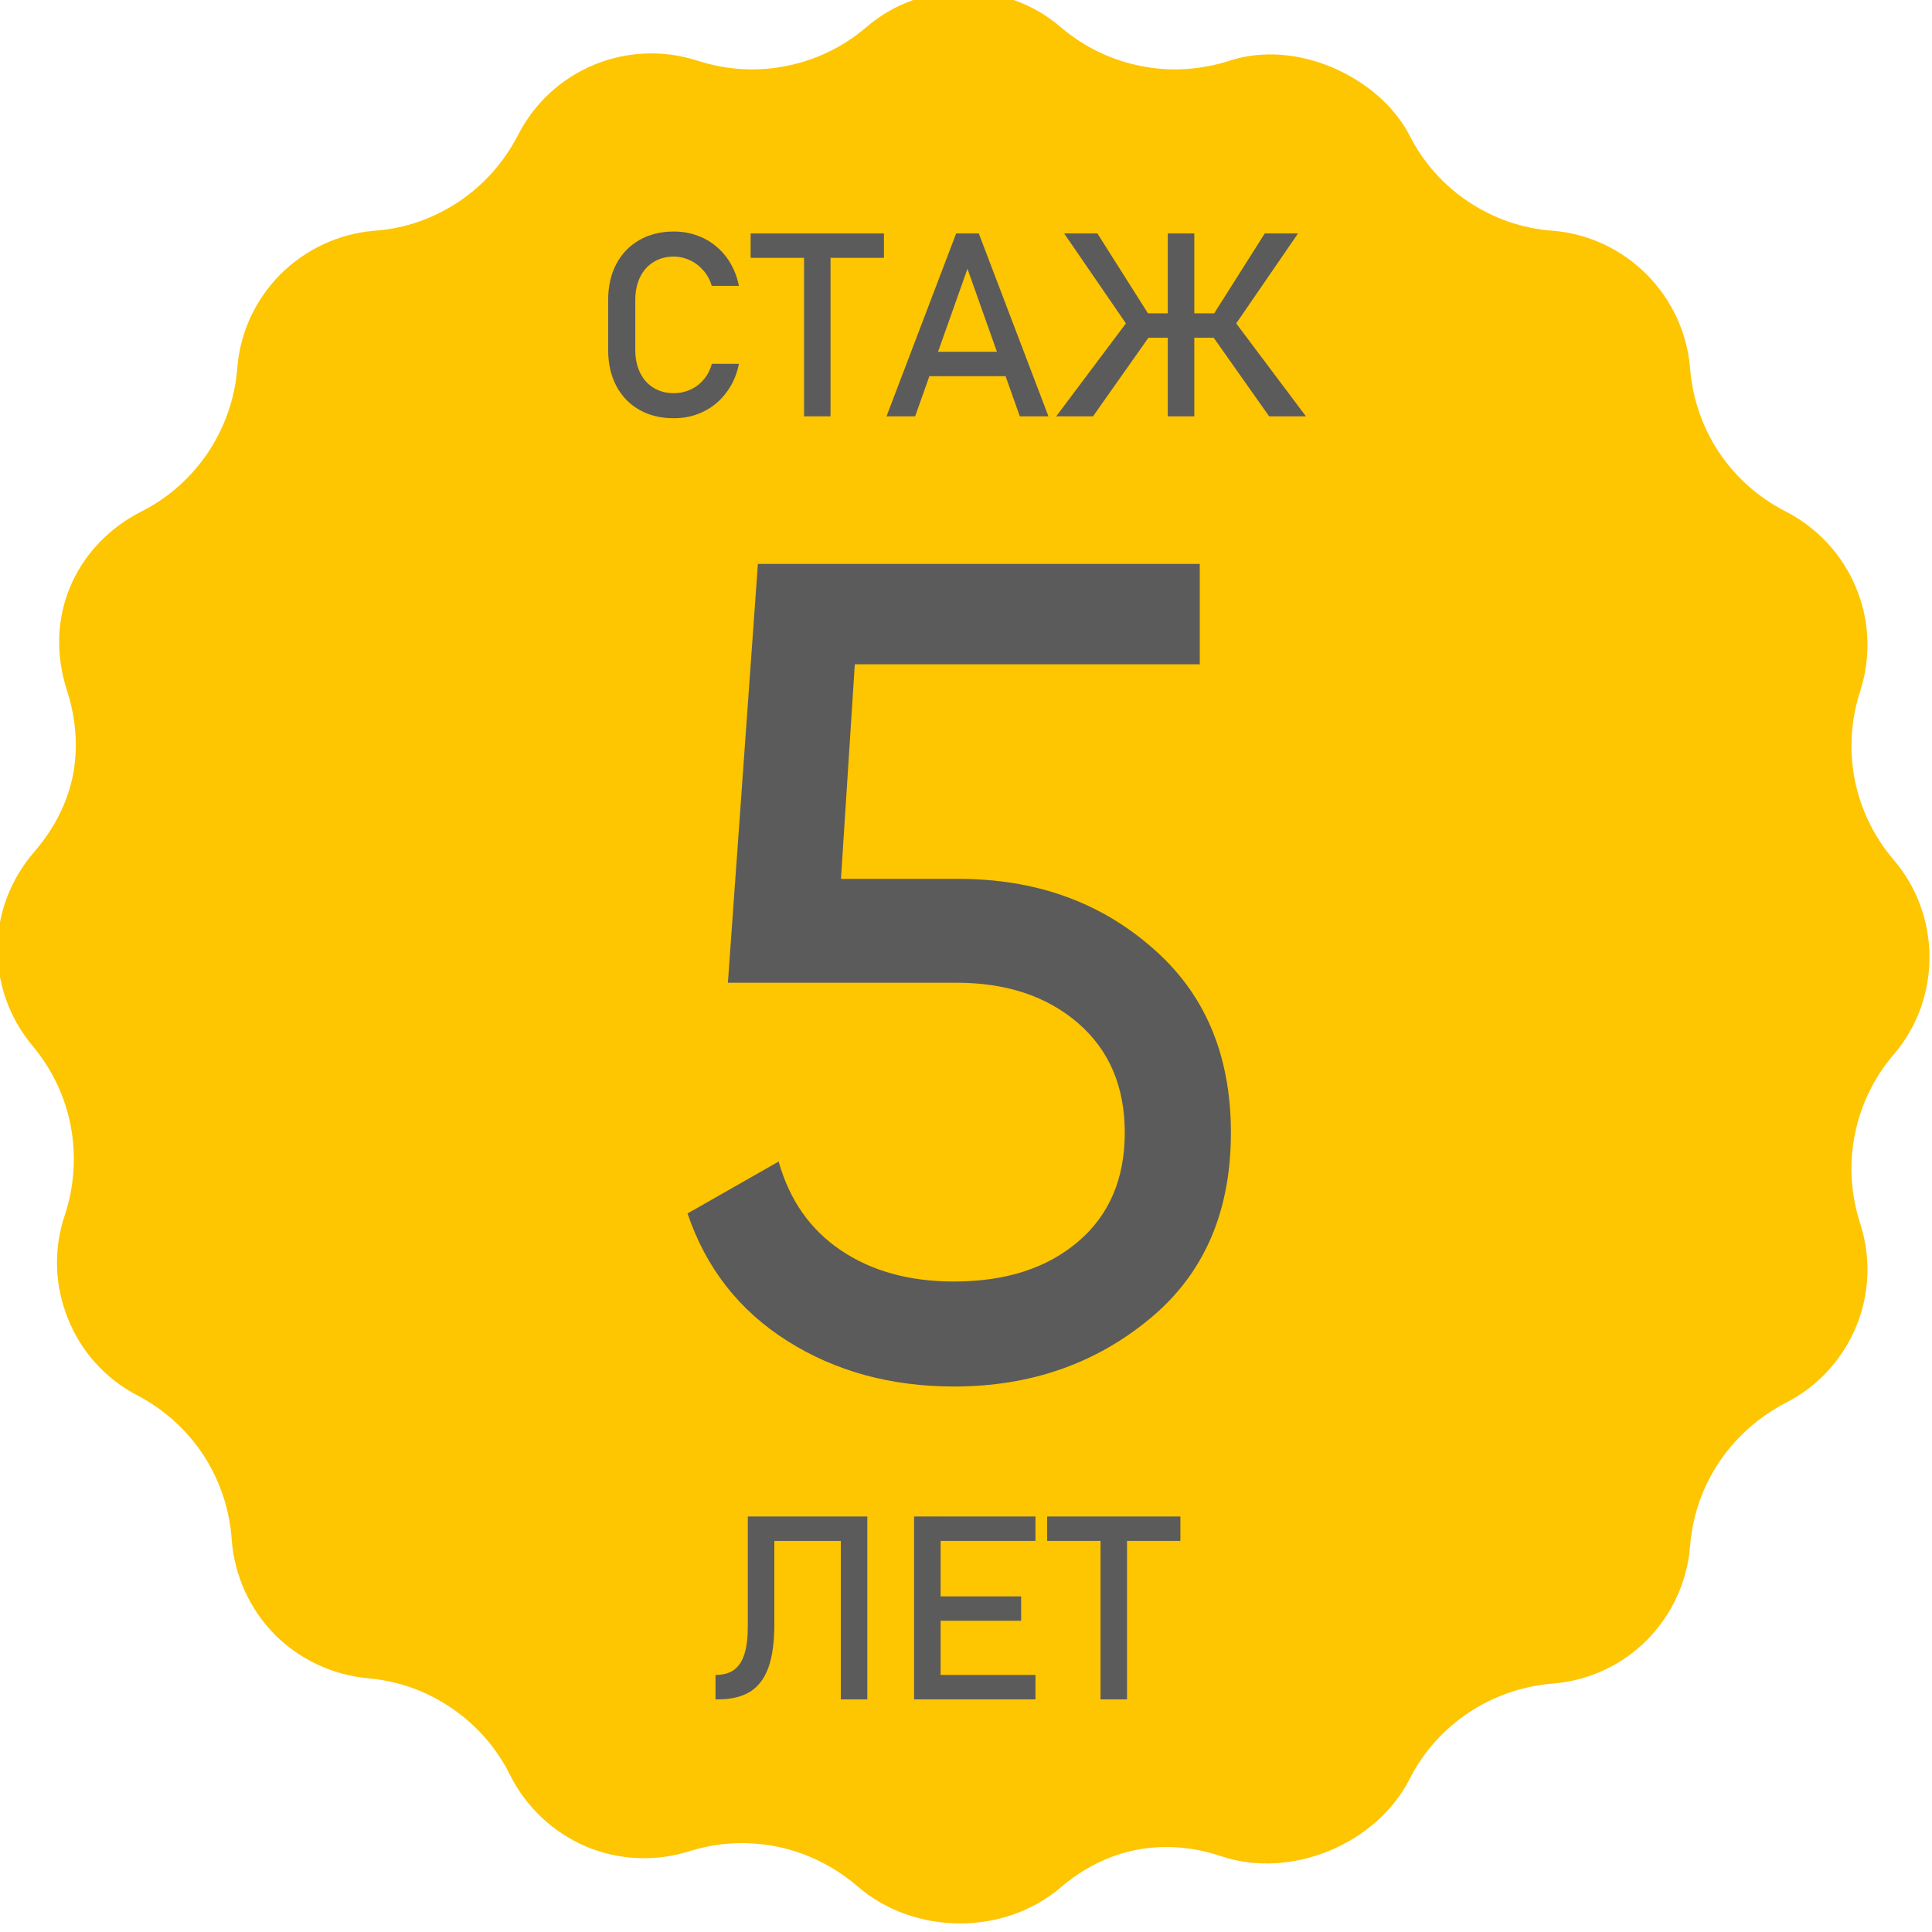 <?xml version="1.0" encoding="UTF-8"?> <svg xmlns="http://www.w3.org/2000/svg" xmlns:xlink="http://www.w3.org/1999/xlink" xml:space="preserve" width="258.498mm" height="258.498mm" version="1.1" style="shape-rendering:geometricPrecision; text-rendering:geometricPrecision; image-rendering:optimizeQuality; fill-rule:evenodd; clip-rule:evenodd" viewBox="0 0 25849.8 25849.8"> <defs> <style type="text/css"> .fil2 {fill:none;fill-rule:nonzero} .fil0 {fill:#FEC501} .fil1 {fill:#5B5B5B;fill-rule:nonzero} </style> </defs> <g id="Слой_x0020_1">  <path class="fil0" d="M20771.65 3086.9c-406.93,-28.84 -794.81,-167.75 -1124.74,-387.88 -329.14,-219.08 -604.31,-523.35 -787.93,-887.94 -201.08,-391.32 -587.9,-723.64 -1046.96,-914.66 -426.77,-177.8 -914.66,-229.13 -1360.22,-84.4 -391.32,126.47 -797.98,148.96 -1185.86,71.17 -391.05,-76.99 -759.88,-251.35 -1073.41,-520.17 -371.21,-319.09 -836.88,-477.84 -1299.1,-477.84 -464.61,0 -930.28,158.75 -1301.49,477.84 -313.53,268.82 -682.1,443.18 -1073.41,520.17 -387.09,77.79 -794.54,55.3 -1185.86,-71.17 -467.78,-151.34 -959.11,-122.24 -1385.89,55.56 -429.95,177.8 -794.54,504.3 -1017.85,943.5 -186.8,362.21 -462.23,668.87 -791.37,887.94 -329.94,220.13 -714.38,359.04 -1124.74,387.88 -487.89,38.89 -930.28,255.59 -1260.21,582.35 -325.7,328.88 -542.4,768.88 -577.85,1260.21 -32.28,406.66 -171.19,794.54 -391.32,1124.48 -219.87,329.14 -523.35,603.78 -888.74,788.19 -445.82,225.69 -781.58,587.9 -959.38,1017.85 -171.19,413.54 -197.64,894.82 -35.45,1389.33 122.24,384.44 145.52,768.88 74.35,1131.09 -74.35,361.42 -245.53,703.79 -511.18,1011.5 -325.7,374.39 -494.51,836.88 -496.89,1295.66 -3.18,461.43 151.34,927.1 471.49,1308.1 261.94,313.53 436.56,684.74 510.12,1076.06 71.17,387.61 48.68,795.34 -80.17,1185.6 -158.75,465.67 -132.29,956.73 42.07,1386.95 171.19,429.15 493.71,801.16 930.28,1026.85 364.86,191.03 665.69,468.84 882.39,797.98 215.9,333.38 348.99,717.81 377.83,1127.92 35.72,491.33 245.8,933.71 569.12,1266.83 325.7,329.14 765.7,545.84 1256.77,591.34 406.93,35.72 791.37,174.63 1118.13,400.31 329.14,223.31 600.34,529.96 781.31,895.61 220.13,438.94 584.73,768.88 1011.5,953.29 426.51,180.18 917.84,212.46 1386.68,64.56 390.26,-123.3 797.98,-138.91 1185.86,-58.74 386.82,80.96 755.65,262.2 1065.74,529.96 378.09,326.76 865.98,491.33 1357.05,494.51 491.33,3.44 982.4,-157.96 1363.66,-484.45 306.65,-262.2 652.46,-429.95 1014.68,-501.12 365.39,-68 746.65,-42.33 1131.09,87.58 464.87,154.78 982.4,115.89 1438.01,-71.17 458.26,-187.59 855.93,-523.35 1079.24,-959.91 183.62,-364.6 458.79,-669.13 787.93,-888.21 329.94,-219.87 717.81,-358.78 1124.74,-391.05 491.07,-38.89 933.45,-252.15 1260.21,-578.91 326.76,-329.14 542.4,-772.32 581.29,-1262.59 32.28,-407.72 168.01,-792.43 387.88,-1121.57 223.31,-329.94 526.79,-604.31 889,-792.16 438.94,-222.25 765.7,-591.08 943.5,-1017.85 177.8,-429.15 206.64,-917.05 54.5,-1385.89 -125.68,-391.05 -148.7,-797.98 -71.17,-1185.86 77.79,-391.05 252.41,-759.09 520.17,-1072.36 320.15,-371.48 478.9,-836.88 478.9,-1302.54 0,-462.23 -158.75,-927.1 -478.9,-1302.28 -267.76,-310.36 -442.38,-681.57 -520.17,-1069.45 -77.52,-387.61 -54.5,-794.54 71.17,-1185.6 152.14,-469.11 123.3,-960.17 -54.5,-1386.15 -177.8,-429.95 -504.56,-795.34 -943.5,-1021.03 -362.21,-184.41 -669.13,-459.05 -889,-788.19 -219.87,-329.94 -355.6,-717.81 -387.88,-1124.48 -38.89,-487.89 -254.53,-931.33 -584.46,-1260.48 -326.76,-326.5 -765.7,-543.19 -1257.04,-582.08l0 0 -0.02 0.01z"></path> <path class="fil1" d="M9015.95 5595.94c-175.15,0 -328.35,-37.31 -461.43,-112.45 -133.09,-75.41 -235.74,-182.83 -308.5,-320.15 -72.76,-138.11 -109.01,-298.45 -109.01,-479.69l0 -671.25c0,-182.03 36.25,-342.37 109.01,-479.69 72.76,-138.11 175.42,-244.74 308.5,-320.94 133.09,-75.94 286.28,-114.04 461.43,-114.04 144.73,0 278.61,30.69 400.31,90.22 121.44,60.33 222.51,145.52 305.06,255.32 80.96,110.07 136.53,237.33 165.36,382.06l0 0 -363.01 0 0 0c-22.23,-75.94 -58.74,-144.73 -110.6,-204.26 -51.33,-60.33 -111.65,-106.63 -181.24,-138.91 -69.32,-32.28 -141.29,-49.48 -215.9,-49.48 -103.19,0 -193.41,24.87 -271.2,72.76 -77.79,47.89 -138.11,115.62 -180.98,202.41 -42.33,87.84 -63.76,188.65 -63.76,304.54l0 671.25c0,114.3 21.43,215.11 63.76,302.68 42.86,87.84 103.19,154.78 180.98,202.67 77.79,47.89 168.01,71.97 271.2,71.97 75.41,0 147.37,-14.82 216.69,-45.51 68.79,-30.69 129.12,-75.14 180.45,-134.67 51.86,-59.53 88.37,-129.91 110.6,-212.73l0 0 363.01 0 0 0c-28.84,144.73 -84.4,273.05 -166.95,382.06 -81.76,110.86 -183.62,196.06 -305.06,255.59 -122.5,60.33 -254.79,90.22 -398.73,90.22l0 0 0.01 0.02z"></path> <path id="_1" class="fil1" d="M10758.23 3323.44l354.01 0 0 2246.84 -354.01 0 0 -2246.84zm-715.17 -200.03l1783.82 0 0 326.5 -1783.82 0 0 -326.5z"></path> <path id="_2" class="fil1" d="M12793.4 3123.41l302.68 0 931.86 2446.87 -382.85 0 -700.35 -1974.06 -700.35 1974.06 -382.85 0 931.86 -2446.87 0 0zm-501.91 1583.53l1329.8 0 0 326.5 -1329.8 0 0 -326.5z"></path> <path id="_3" class="fil1" d="M16223.46 4227.25l698.76 -1103.84 445.03 0 -965.2 1404.94 -178.59 -301.1zm-2.38 266.44l310.89 -177.01 941.12 1253.6 -492.13 0 -759.88 -1076.59zm-1148.56 -177.01l310.89 177.01 -759.09 1076.59 -492.13 0 940.06 -1253.6 0.26 0 0.01 0zm-834.49 -1193.27l445.03 0 698.76 1103.84 -178.86 301.1 -964.94 -1404.94 0.01 0zm832.64 1069.18l1463.68 0 0 325.7 -1463.68 0 0 -325.7zm554.04 -1069.18l354.81 0 0 2446.87 -354.81 0 0 -2446.87z"></path> <path class="fil1" d="M9573.42 22410.48l0 0c100.81,0 184.41,-22.23 247.12,-67.73 62.97,-45.51 109.27,-115.62 139.7,-211.67 30.69,-96.84 45.51,-220.66 45.51,-374.65l0 -1466.06 354.81 0 0 1445.42c0,235.74 -26.46,426.77 -78.58,573.09 -52.12,146.31 -133.88,254.79 -243.15,324.11 -110.86,69.59 -253.74,104.25 -431.54,104.25l-33.87 0 0 -326.76 0 0zm1676.93 -2120.11l354.01 0 0 2446.87 -354.01 0 0 -2446.87zm-1024.46 0l1212.32 0 0 326.5 -1212.32 0 0 -326.5z"></path> <path id="_1_0" class="fil1" d="M12230.37 20290.37l354.81 0 0 2446.87 -354.81 0 0 -2446.87zm171.98 2120.11l1452.03 0 0 326.76 -1452.03 0 0 -326.76zm0 -1050.93l1260.21 0 0 325.7 -1260.21 0 0 -325.7zm0 -1069.18l1452.03 0 0 326.5 -1452.03 0 0 -326.5z"></path> <path id="_2_1" class="fil1" d="M14725.12 20490.4l354.01 0 0 2246.84 -354.01 0 0 -2246.84zm-714.37 -200.03l1782.76 0 0 326.5 -1782.76 0 0 -326.5z"></path> <path class="fil2" d="M5445.4 18212.6l0 -1173.16 3812.65 -3889.9c1018.91,-1018.65 1528.23,-1893.36 1528.23,-2624.14 0,-596.9 -182.56,-1067.59 -547.95,-1412.35 -365.39,-344.75 -820.74,-517 -1366.04,-517 -1018.91,0 -1759.74,483.66 -2222.76,1450.98l-1204.12 -710.14c329.41,-689.5 792.43,-1216.82 1389.33,-1582.21 596.9,-365.39 1270.79,-547.95 2021.95,-547.95 915.99,0 1703.12,298.45 2361.67,895.35 669.13,606.95 1003.56,1409.7 1003.56,2407.97 0,1090.88 -643.2,2279.39 -1929.61,3565.79l-2763.04 2747.43 4893.2 0 0 1389.33 -0.01 0"></path> <path id="_1_0" class="fil1" d="M11251.99 11759.31l1574.54 0c1018.65,0 1878.01,303.74 2577.57,910.96 710.14,606.95 1065.21,1435.36 1065.21,2484.97 0,1059.92 -360.1,1888.33 -1080.56,2485.23 -730.51,607.22 -1605.23,910.7 -2624.14,910.7 -843.76,0 -1587.24,-203.2 -2230.44,-609.6 -643.2,-406.4 -1088.23,-974.99 -1335.09,-1705.77l1219.2 -694.53c144.2,514.61 422.01,910.7 833.7,1188.51 411.69,277.81 915.72,416.72 1512.62,416.72 689.5,0 1242.75,-177.54 1659.47,-532.61 416.72,-354.81 625.21,-841.11 625.21,-1458.65 0,-617.27 -208.49,-1106.22 -625.21,-1466.32 -416.72,-360.1 -959.64,-540.28 -1628.51,-540.28l-3056.47 0 401.37 -5603.35 5912.11 0 0 1343.03 -4615.39 0 -185.21 2870.99 0.02 0z"></path> </g> </svg> 